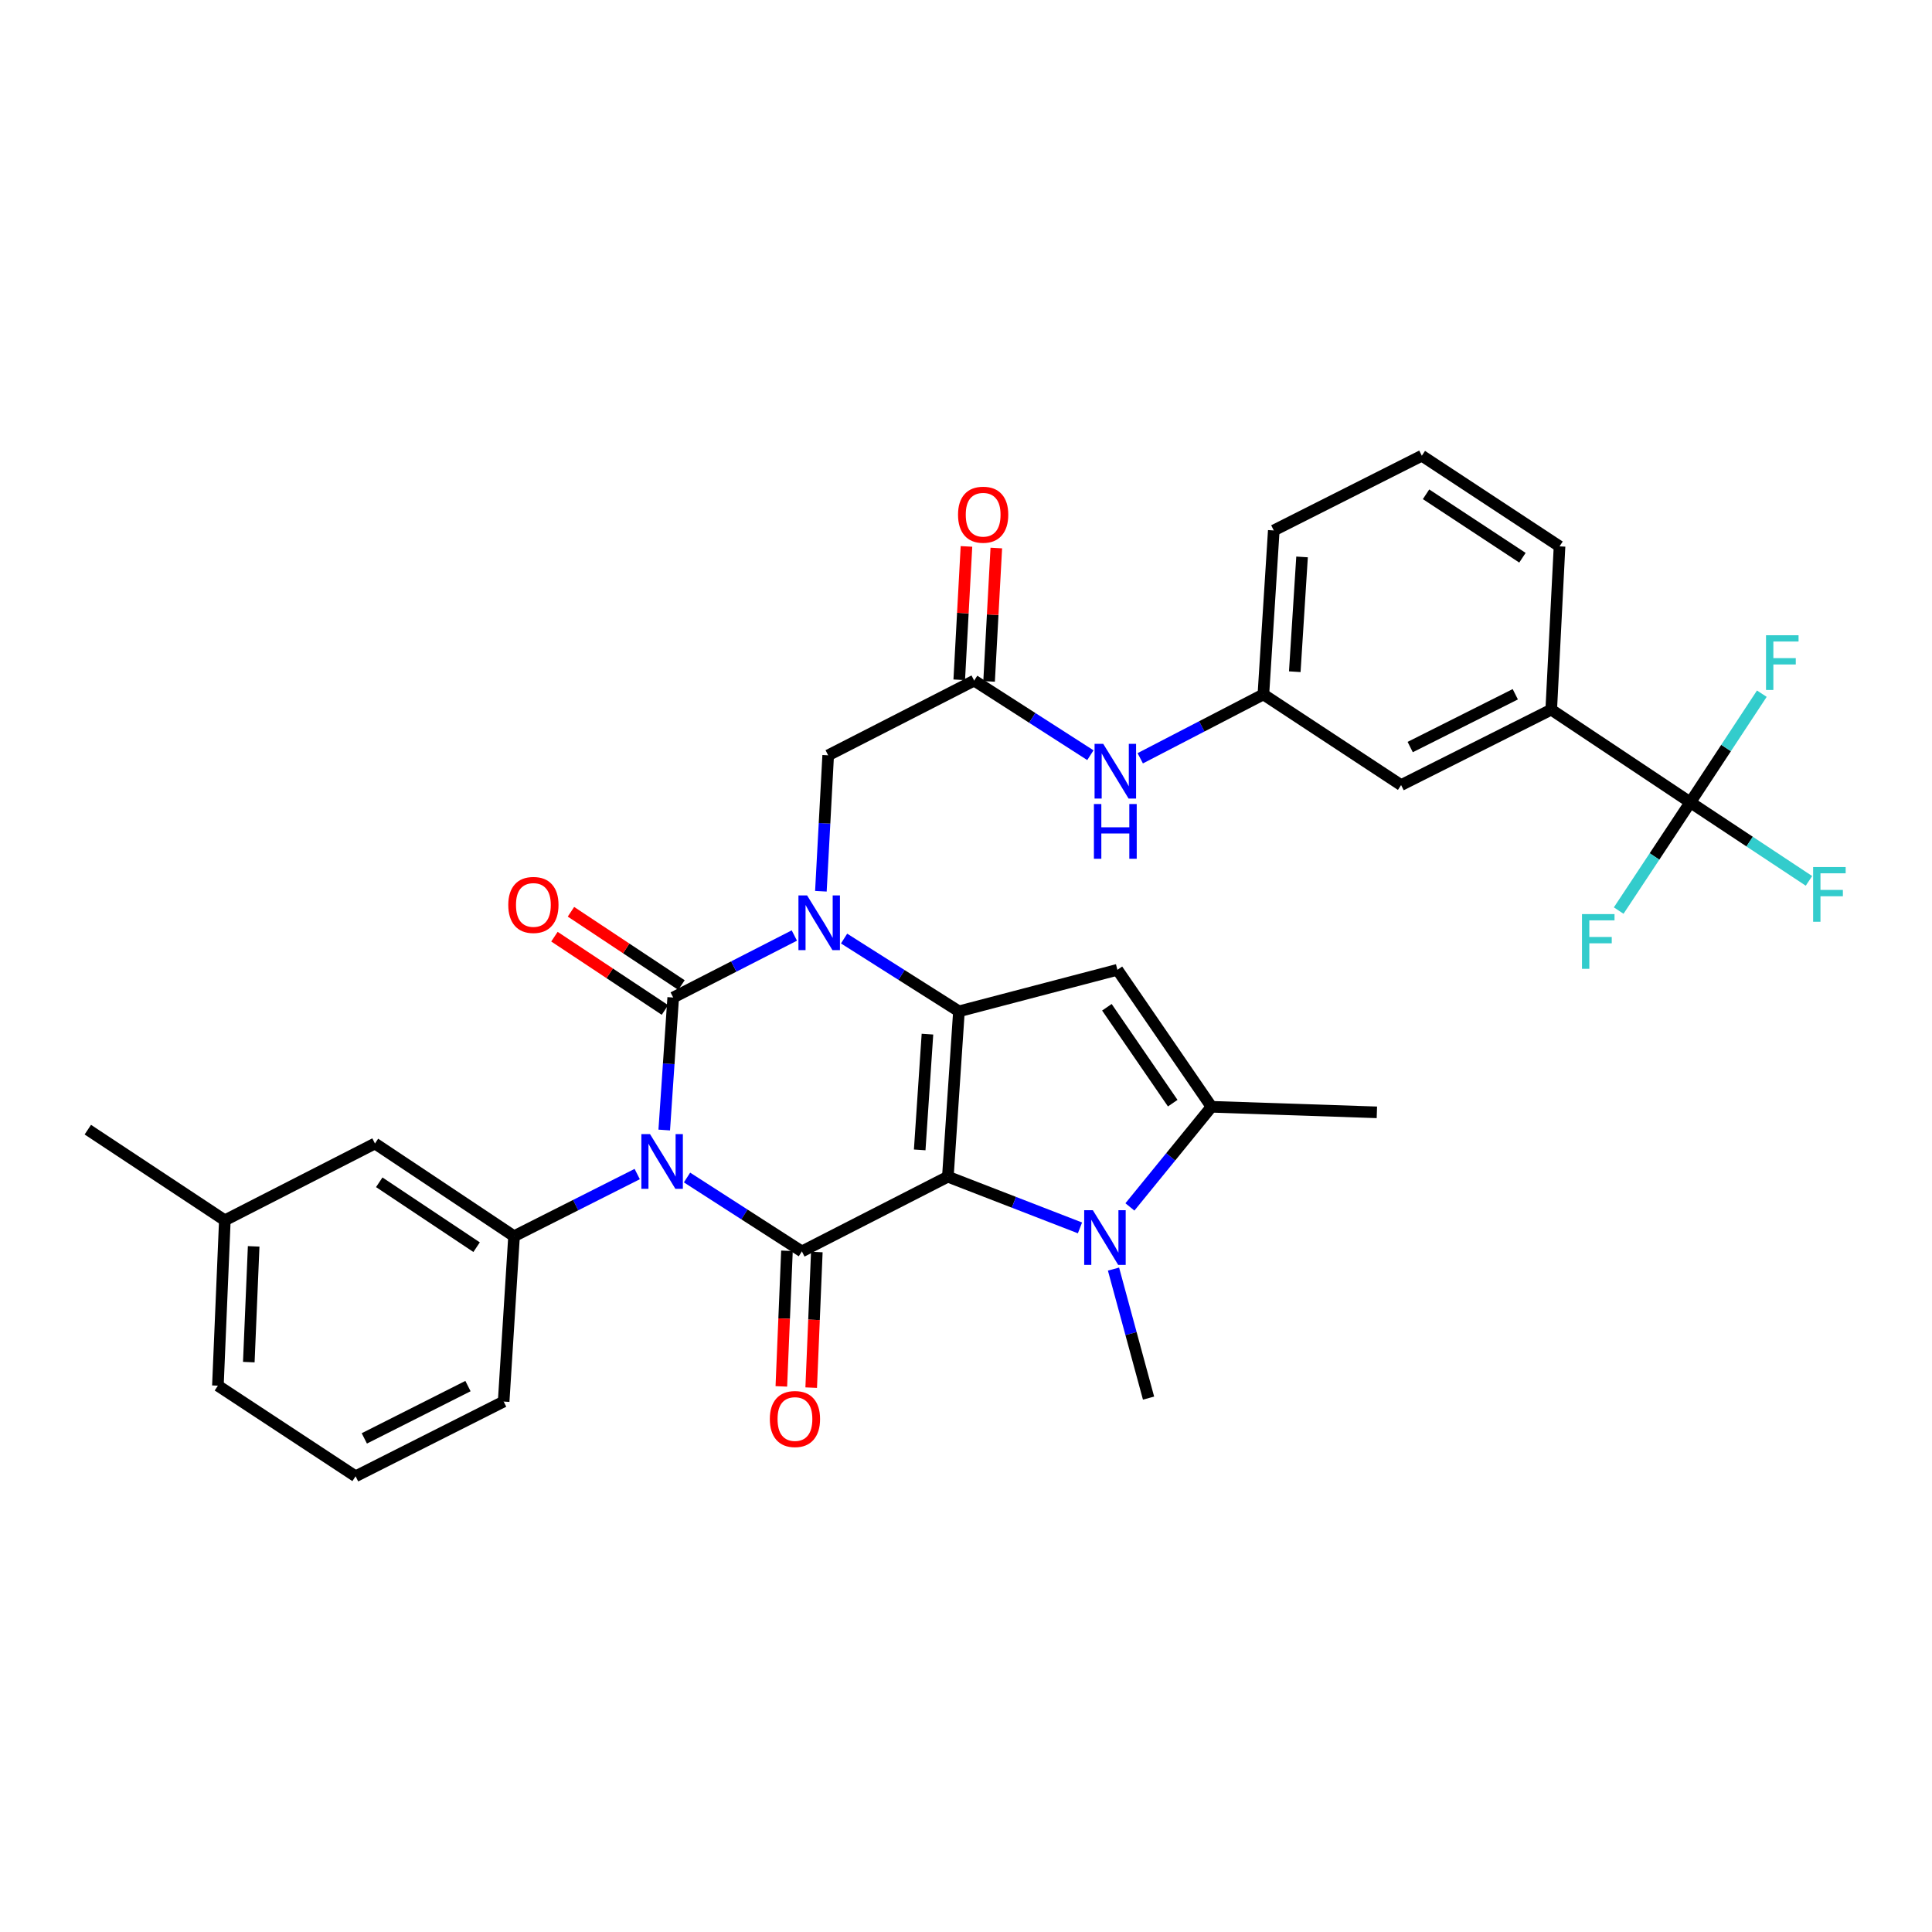<?xml version='1.0' encoding='iso-8859-1'?>
<svg version='1.1' baseProfile='full'
              xmlns='http://www.w3.org/2000/svg'
                      xmlns:rdkit='http://www.rdkit.org/xml'
                      xmlns:xlink='http://www.w3.org/1999/xlink'
                  xml:space='preserve'
width='1000px' height='1000px' viewBox='0 0 1000 1000'>
<!-- END OF HEADER -->
<rect style='opacity:1.0;fill:#FFFFFF;stroke:none' width='1000' height='1000' x='0' y='0'> </rect>
<path class='bond-2' d='M 490.612,609.057 L 496.345,523.463' style='fill:none;fill-rule:evenodd;stroke:#000000;stroke-width:6px;stroke-linecap:butt;stroke-linejoin:miter;stroke-opacity:1' />
<path class='bond-2' d='M 476.036,595.184 L 480.049,535.269' style='fill:none;fill-rule:evenodd;stroke:#000000;stroke-width:6px;stroke-linecap:butt;stroke-linejoin:miter;stroke-opacity:1' />
<path class='bond-4' d='M 490.612,609.057 L 415.057,647.733' style='fill:none;fill-rule:evenodd;stroke:#000000;stroke-width:6px;stroke-linecap:butt;stroke-linejoin:miter;stroke-opacity:1' />
<path class='bond-5' d='M 490.612,609.057 L 524.805,622.307' style='fill:none;fill-rule:evenodd;stroke:#000000;stroke-width:6px;stroke-linecap:butt;stroke-linejoin:miter;stroke-opacity:1' />
<path class='bond-5' d='M 524.805,622.307 L 558.997,635.558' style='fill:none;fill-rule:evenodd;stroke:#0000FF;stroke-width:6px;stroke-linecap:butt;stroke-linejoin:miter;stroke-opacity:1' />
<path class='bond-0' d='M 355.598,609.478 L 385.328,628.605' style='fill:none;fill-rule:evenodd;stroke:#0000FF;stroke-width:6px;stroke-linecap:butt;stroke-linejoin:miter;stroke-opacity:1' />
<path class='bond-0' d='M 385.328,628.605 L 415.057,647.733' style='fill:none;fill-rule:evenodd;stroke:#000000;stroke-width:6px;stroke-linecap:butt;stroke-linejoin:miter;stroke-opacity:1' />
<path class='bond-1' d='M 343.809,584.898 L 346.129,550.605' style='fill:none;fill-rule:evenodd;stroke:#0000FF;stroke-width:6px;stroke-linecap:butt;stroke-linejoin:miter;stroke-opacity:1' />
<path class='bond-1' d='M 346.129,550.605 L 348.449,516.313' style='fill:none;fill-rule:evenodd;stroke:#000000;stroke-width:6px;stroke-linecap:butt;stroke-linejoin:miter;stroke-opacity:1' />
<path class='bond-8' d='M 329.822,607.687 L 297.946,623.774' style='fill:none;fill-rule:evenodd;stroke:#0000FF;stroke-width:6px;stroke-linecap:butt;stroke-linejoin:miter;stroke-opacity:1' />
<path class='bond-8' d='M 297.946,623.774 L 266.07,639.86' style='fill:none;fill-rule:evenodd;stroke:#000000;stroke-width:6px;stroke-linecap:butt;stroke-linejoin:miter;stroke-opacity:1' />
<path class='bond-13' d='M 352.725,509.867 L 324.127,490.898' style='fill:none;fill-rule:evenodd;stroke:#000000;stroke-width:6px;stroke-linecap:butt;stroke-linejoin:miter;stroke-opacity:1' />
<path class='bond-13' d='M 324.127,490.898 L 295.529,471.929' style='fill:none;fill-rule:evenodd;stroke:#FF0000;stroke-width:6px;stroke-linecap:butt;stroke-linejoin:miter;stroke-opacity:1' />
<path class='bond-13' d='M 344.173,522.759 L 315.575,503.79' style='fill:none;fill-rule:evenodd;stroke:#000000;stroke-width:6px;stroke-linecap:butt;stroke-linejoin:miter;stroke-opacity:1' />
<path class='bond-13' d='M 315.575,503.79 L 286.978,484.821' style='fill:none;fill-rule:evenodd;stroke:#FF0000;stroke-width:6px;stroke-linecap:butt;stroke-linejoin:miter;stroke-opacity:1' />
<path class='bond-34' d='M 348.449,516.313 L 379.8,500.266' style='fill:none;fill-rule:evenodd;stroke:#000000;stroke-width:6px;stroke-linecap:butt;stroke-linejoin:miter;stroke-opacity:1' />
<path class='bond-34' d='M 379.8,500.266 L 411.151,484.22' style='fill:none;fill-rule:evenodd;stroke:#0000FF;stroke-width:6px;stroke-linecap:butt;stroke-linejoin:miter;stroke-opacity:1' />
<path class='bond-3' d='M 496.345,523.463 L 466.619,504.63' style='fill:none;fill-rule:evenodd;stroke:#000000;stroke-width:6px;stroke-linecap:butt;stroke-linejoin:miter;stroke-opacity:1' />
<path class='bond-3' d='M 466.619,504.63 L 436.893,485.797' style='fill:none;fill-rule:evenodd;stroke:#0000FF;stroke-width:6px;stroke-linecap:butt;stroke-linejoin:miter;stroke-opacity:1' />
<path class='bond-6' d='M 496.345,523.463 L 578.372,501.968' style='fill:none;fill-rule:evenodd;stroke:#000000;stroke-width:6px;stroke-linecap:butt;stroke-linejoin:miter;stroke-opacity:1' />
<path class='bond-10' d='M 424.889,461.307 L 426.775,426.129' style='fill:none;fill-rule:evenodd;stroke:#0000FF;stroke-width:6px;stroke-linecap:butt;stroke-linejoin:miter;stroke-opacity:1' />
<path class='bond-10' d='M 426.775,426.129 L 428.662,390.952' style='fill:none;fill-rule:evenodd;stroke:#000000;stroke-width:6px;stroke-linecap:butt;stroke-linejoin:miter;stroke-opacity:1' />
<path class='bond-14' d='M 407.329,647.412 L 405.874,682.502' style='fill:none;fill-rule:evenodd;stroke:#000000;stroke-width:6px;stroke-linecap:butt;stroke-linejoin:miter;stroke-opacity:1' />
<path class='bond-14' d='M 405.874,682.502 L 404.42,717.592' style='fill:none;fill-rule:evenodd;stroke:#FF0000;stroke-width:6px;stroke-linecap:butt;stroke-linejoin:miter;stroke-opacity:1' />
<path class='bond-14' d='M 422.786,648.053 L 421.331,683.143' style='fill:none;fill-rule:evenodd;stroke:#000000;stroke-width:6px;stroke-linecap:butt;stroke-linejoin:miter;stroke-opacity:1' />
<path class='bond-14' d='M 421.331,683.143 L 419.877,718.233' style='fill:none;fill-rule:evenodd;stroke:#FF0000;stroke-width:6px;stroke-linecap:butt;stroke-linejoin:miter;stroke-opacity:1' />
<path class='bond-7' d='M 584.84,624.701 L 605.95,598.788' style='fill:none;fill-rule:evenodd;stroke:#0000FF;stroke-width:6px;stroke-linecap:butt;stroke-linejoin:miter;stroke-opacity:1' />
<path class='bond-7' d='M 605.95,598.788 L 627.06,572.874' style='fill:none;fill-rule:evenodd;stroke:#000000;stroke-width:6px;stroke-linecap:butt;stroke-linejoin:miter;stroke-opacity:1' />
<path class='bond-23' d='M 576.348,656.877 L 585.417,690.267' style='fill:none;fill-rule:evenodd;stroke:#0000FF;stroke-width:6px;stroke-linecap:butt;stroke-linejoin:miter;stroke-opacity:1' />
<path class='bond-23' d='M 585.417,690.267 L 594.487,723.657' style='fill:none;fill-rule:evenodd;stroke:#000000;stroke-width:6px;stroke-linecap:butt;stroke-linejoin:miter;stroke-opacity:1' />
<path class='bond-33' d='M 578.372,501.968 L 627.06,572.874' style='fill:none;fill-rule:evenodd;stroke:#000000;stroke-width:6px;stroke-linecap:butt;stroke-linejoin:miter;stroke-opacity:1' />
<path class='bond-33' d='M 572.922,521.361 L 607.004,570.995' style='fill:none;fill-rule:evenodd;stroke:#000000;stroke-width:6px;stroke-linecap:butt;stroke-linejoin:miter;stroke-opacity:1' />
<path class='bond-26' d='M 627.06,572.874 L 712.671,575.744' style='fill:none;fill-rule:evenodd;stroke:#000000;stroke-width:6px;stroke-linecap:butt;stroke-linejoin:miter;stroke-opacity:1' />
<path class='bond-16' d='M 266.07,639.86 L 194.081,591.876' style='fill:none;fill-rule:evenodd;stroke:#000000;stroke-width:6px;stroke-linecap:butt;stroke-linejoin:miter;stroke-opacity:1' />
<path class='bond-16' d='M 246.691,645.535 L 196.299,611.947' style='fill:none;fill-rule:evenodd;stroke:#000000;stroke-width:6px;stroke-linecap:butt;stroke-linejoin:miter;stroke-opacity:1' />
<path class='bond-25' d='M 266.07,639.86 L 260.689,725.445' style='fill:none;fill-rule:evenodd;stroke:#000000;stroke-width:6px;stroke-linecap:butt;stroke-linejoin:miter;stroke-opacity:1' />
<path class='bond-9' d='M 874.903,415.292 L 802.915,367.316' style='fill:none;fill-rule:evenodd;stroke:#000000;stroke-width:6px;stroke-linecap:butt;stroke-linejoin:miter;stroke-opacity:1' />
<path class='bond-20' d='M 874.903,415.292 L 856.368,443.301' style='fill:none;fill-rule:evenodd;stroke:#000000;stroke-width:6px;stroke-linecap:butt;stroke-linejoin:miter;stroke-opacity:1' />
<path class='bond-20' d='M 856.368,443.301 L 837.833,471.311' style='fill:none;fill-rule:evenodd;stroke:#33CCCC;stroke-width:6px;stroke-linecap:butt;stroke-linejoin:miter;stroke-opacity:1' />
<path class='bond-21' d='M 874.903,415.292 L 893.413,387.17' style='fill:none;fill-rule:evenodd;stroke:#000000;stroke-width:6px;stroke-linecap:butt;stroke-linejoin:miter;stroke-opacity:1' />
<path class='bond-21' d='M 893.413,387.17 L 911.924,359.048' style='fill:none;fill-rule:evenodd;stroke:#33CCCC;stroke-width:6px;stroke-linecap:butt;stroke-linejoin:miter;stroke-opacity:1' />
<path class='bond-22' d='M 874.903,415.292 L 905.608,435.615' style='fill:none;fill-rule:evenodd;stroke:#000000;stroke-width:6px;stroke-linecap:butt;stroke-linejoin:miter;stroke-opacity:1' />
<path class='bond-22' d='M 905.608,435.615 L 936.313,455.938' style='fill:none;fill-rule:evenodd;stroke:#33CCCC;stroke-width:6px;stroke-linecap:butt;stroke-linejoin:miter;stroke-opacity:1' />
<path class='bond-11' d='M 428.662,390.952 L 504.226,352.276' style='fill:none;fill-rule:evenodd;stroke:#000000;stroke-width:6px;stroke-linecap:butt;stroke-linejoin:miter;stroke-opacity:1' />
<path class='bond-15' d='M 504.226,352.276 L 534.302,371.582' style='fill:none;fill-rule:evenodd;stroke:#000000;stroke-width:6px;stroke-linecap:butt;stroke-linejoin:miter;stroke-opacity:1' />
<path class='bond-15' d='M 534.302,371.582 L 564.378,390.889' style='fill:none;fill-rule:evenodd;stroke:#0000FF;stroke-width:6px;stroke-linecap:butt;stroke-linejoin:miter;stroke-opacity:1' />
<path class='bond-19' d='M 511.95,352.694 L 513.817,318.177' style='fill:none;fill-rule:evenodd;stroke:#000000;stroke-width:6px;stroke-linecap:butt;stroke-linejoin:miter;stroke-opacity:1' />
<path class='bond-19' d='M 513.817,318.177 L 515.685,283.659' style='fill:none;fill-rule:evenodd;stroke:#FF0000;stroke-width:6px;stroke-linecap:butt;stroke-linejoin:miter;stroke-opacity:1' />
<path class='bond-19' d='M 496.502,351.858 L 498.37,317.341' style='fill:none;fill-rule:evenodd;stroke:#000000;stroke-width:6px;stroke-linecap:butt;stroke-linejoin:miter;stroke-opacity:1' />
<path class='bond-19' d='M 498.37,317.341 L 500.237,282.824' style='fill:none;fill-rule:evenodd;stroke:#FF0000;stroke-width:6px;stroke-linecap:butt;stroke-linejoin:miter;stroke-opacity:1' />
<path class='bond-12' d='M 802.915,367.316 L 725.211,406.353' style='fill:none;fill-rule:evenodd;stroke:#000000;stroke-width:6px;stroke-linecap:butt;stroke-linejoin:miter;stroke-opacity:1' />
<path class='bond-12' d='M 784.314,359.348 L 729.921,386.674' style='fill:none;fill-rule:evenodd;stroke:#000000;stroke-width:6px;stroke-linecap:butt;stroke-linejoin:miter;stroke-opacity:1' />
<path class='bond-36' d='M 802.915,367.316 L 807.212,282.797' style='fill:none;fill-rule:evenodd;stroke:#000000;stroke-width:6px;stroke-linecap:butt;stroke-linejoin:miter;stroke-opacity:1' />
<path class='bond-18' d='M 590.187,392.488 L 622.057,375.962' style='fill:none;fill-rule:evenodd;stroke:#0000FF;stroke-width:6px;stroke-linecap:butt;stroke-linejoin:miter;stroke-opacity:1' />
<path class='bond-18' d='M 622.057,375.962 L 653.927,359.435' style='fill:none;fill-rule:evenodd;stroke:#000000;stroke-width:6px;stroke-linecap:butt;stroke-linejoin:miter;stroke-opacity:1' />
<path class='bond-24' d='M 194.081,591.876 L 116.377,631.626' style='fill:none;fill-rule:evenodd;stroke:#000000;stroke-width:6px;stroke-linecap:butt;stroke-linejoin:miter;stroke-opacity:1' />
<path class='bond-17' d='M 725.211,406.353 L 653.927,359.435' style='fill:none;fill-rule:evenodd;stroke:#000000;stroke-width:6px;stroke-linecap:butt;stroke-linejoin:miter;stroke-opacity:1' />
<path class='bond-30' d='M 653.927,359.435 L 659.307,274.555' style='fill:none;fill-rule:evenodd;stroke:#000000;stroke-width:6px;stroke-linecap:butt;stroke-linejoin:miter;stroke-opacity:1' />
<path class='bond-30' d='M 670.173,347.682 L 673.94,288.266' style='fill:none;fill-rule:evenodd;stroke:#000000;stroke-width:6px;stroke-linecap:butt;stroke-linejoin:miter;stroke-opacity:1' />
<path class='bond-32' d='M 116.377,631.626 L 45.455,584.708' style='fill:none;fill-rule:evenodd;stroke:#000000;stroke-width:6px;stroke-linecap:butt;stroke-linejoin:miter;stroke-opacity:1' />
<path class='bond-35' d='M 116.377,631.626 L 112.785,717.22' style='fill:none;fill-rule:evenodd;stroke:#000000;stroke-width:6px;stroke-linecap:butt;stroke-linejoin:miter;stroke-opacity:1' />
<path class='bond-35' d='M 131.295,645.114 L 128.78,705.03' style='fill:none;fill-rule:evenodd;stroke:#000000;stroke-width:6px;stroke-linecap:butt;stroke-linejoin:miter;stroke-opacity:1' />
<path class='bond-28' d='M 260.689,725.445 L 184.051,764.121' style='fill:none;fill-rule:evenodd;stroke:#000000;stroke-width:6px;stroke-linecap:butt;stroke-linejoin:miter;stroke-opacity:1' />
<path class='bond-28' d='M 242.224,717.435 L 188.577,744.508' style='fill:none;fill-rule:evenodd;stroke:#000000;stroke-width:6px;stroke-linecap:butt;stroke-linejoin:miter;stroke-opacity:1' />
<path class='bond-27' d='M 807.212,282.797 L 735.937,235.879' style='fill:none;fill-rule:evenodd;stroke:#000000;stroke-width:6px;stroke-linecap:butt;stroke-linejoin:miter;stroke-opacity:1' />
<path class='bond-27' d='M 788.015,288.681 L 738.122,255.839' style='fill:none;fill-rule:evenodd;stroke:#000000;stroke-width:6px;stroke-linecap:butt;stroke-linejoin:miter;stroke-opacity:1' />
<path class='bond-31' d='M 184.051,764.121 L 112.785,717.22' style='fill:none;fill-rule:evenodd;stroke:#000000;stroke-width:6px;stroke-linecap:butt;stroke-linejoin:miter;stroke-opacity:1' />
<path class='bond-29' d='M 735.937,235.879 L 659.307,274.555' style='fill:none;fill-rule:evenodd;stroke:#000000;stroke-width:6px;stroke-linecap:butt;stroke-linejoin:miter;stroke-opacity:1' />
<path  class='atom-1' d='M 336.448 587.024
L 345.728 602.024
Q 346.648 603.504, 348.128 606.184
Q 349.608 608.864, 349.688 609.024
L 349.688 587.024
L 353.448 587.024
L 353.448 615.344
L 349.568 615.344
L 339.608 598.944
Q 338.448 597.024, 337.208 594.824
Q 336.008 592.624, 335.648 591.944
L 335.648 615.344
L 331.968 615.344
L 331.968 587.024
L 336.448 587.024
' fill='#0000FF'/>
<path  class='atom-4' d='M 417.753 463.477
L 427.033 478.477
Q 427.953 479.957, 429.433 482.637
Q 430.913 485.317, 430.993 485.477
L 430.993 463.477
L 434.753 463.477
L 434.753 491.797
L 430.873 491.797
L 420.913 475.397
Q 419.753 473.477, 418.513 471.277
Q 417.313 469.077, 416.953 468.397
L 416.953 491.797
L 413.273 491.797
L 413.273 463.477
L 417.753 463.477
' fill='#0000FF'/>
<path  class='atom-6' d='M 565.657 626.405
L 574.937 641.405
Q 575.857 642.885, 577.337 645.565
Q 578.817 648.245, 578.897 648.405
L 578.897 626.405
L 582.657 626.405
L 582.657 654.725
L 578.777 654.725
L 568.817 638.325
Q 567.657 636.405, 566.417 634.205
Q 565.217 632.005, 564.857 631.325
L 564.857 654.725
L 561.177 654.725
L 561.177 626.405
L 565.657 626.405
' fill='#0000FF'/>
<path  class='atom-14' d='M 263.082 468.392
Q 263.082 461.592, 266.442 457.792
Q 269.802 453.992, 276.082 453.992
Q 282.362 453.992, 285.722 457.792
Q 289.082 461.592, 289.082 468.392
Q 289.082 475.272, 285.682 479.192
Q 282.282 483.072, 276.082 483.072
Q 269.842 483.072, 266.442 479.192
Q 263.082 475.312, 263.082 468.392
M 276.082 479.872
Q 280.402 479.872, 282.722 476.992
Q 285.082 474.072, 285.082 468.392
Q 285.082 462.832, 282.722 460.032
Q 280.402 457.192, 276.082 457.192
Q 271.762 457.192, 269.402 459.992
Q 267.082 462.792, 267.082 468.392
Q 267.082 474.112, 269.402 476.992
Q 271.762 479.872, 276.082 479.872
' fill='#FF0000'/>
<path  class='atom-15' d='M 398.465 734.481
Q 398.465 727.681, 401.825 723.881
Q 405.185 720.081, 411.465 720.081
Q 417.745 720.081, 421.105 723.881
Q 424.465 727.681, 424.465 734.481
Q 424.465 741.361, 421.065 745.281
Q 417.665 749.161, 411.465 749.161
Q 405.225 749.161, 401.825 745.281
Q 398.465 741.401, 398.465 734.481
M 411.465 745.961
Q 415.785 745.961, 418.105 743.081
Q 420.465 740.161, 420.465 734.481
Q 420.465 728.921, 418.105 726.121
Q 415.785 723.281, 411.465 723.281
Q 407.145 723.281, 404.785 726.081
Q 402.465 728.881, 402.465 734.481
Q 402.465 740.201, 404.785 743.081
Q 407.145 745.961, 411.465 745.961
' fill='#FF0000'/>
<path  class='atom-16' d='M 571.029 385.017
L 580.309 400.017
Q 581.229 401.497, 582.709 404.177
Q 584.189 406.857, 584.269 407.017
L 584.269 385.017
L 588.029 385.017
L 588.029 413.337
L 584.149 413.337
L 574.189 396.937
Q 573.029 395.017, 571.789 392.817
Q 570.589 390.617, 570.229 389.937
L 570.229 413.337
L 566.549 413.337
L 566.549 385.017
L 571.029 385.017
' fill='#0000FF'/>
<path  class='atom-16' d='M 566.209 416.169
L 570.049 416.169
L 570.049 428.209
L 584.529 428.209
L 584.529 416.169
L 588.369 416.169
L 588.369 444.489
L 584.529 444.489
L 584.529 431.409
L 570.049 431.409
L 570.049 444.489
L 566.209 444.489
L 566.209 416.169
' fill='#0000FF'/>
<path  class='atom-20' d='M 495.876 266.41
Q 495.876 259.61, 499.236 255.81
Q 502.596 252.01, 508.876 252.01
Q 515.156 252.01, 518.516 255.81
Q 521.876 259.61, 521.876 266.41
Q 521.876 273.29, 518.476 277.21
Q 515.076 281.09, 508.876 281.09
Q 502.636 281.09, 499.236 277.21
Q 495.876 273.33, 495.876 266.41
M 508.876 277.89
Q 513.196 277.89, 515.516 275.01
Q 517.876 272.09, 517.876 266.41
Q 517.876 260.85, 515.516 258.05
Q 513.196 255.21, 508.876 255.21
Q 504.556 255.21, 502.196 258.01
Q 499.876 260.81, 499.876 266.41
Q 499.876 272.13, 502.196 275.01
Q 504.556 277.89, 508.876 277.89
' fill='#FF0000'/>
<path  class='atom-21' d='M 818.834 473.137
L 835.674 473.137
L 835.674 476.377
L 822.634 476.377
L 822.634 484.977
L 834.234 484.977
L 834.234 488.257
L 822.634 488.257
L 822.634 501.457
L 818.834 501.457
L 818.834 473.137
' fill='#33CCCC'/>
<path  class='atom-22' d='M 914.089 328.808
L 930.929 328.808
L 930.929 332.048
L 917.889 332.048
L 917.889 340.648
L 929.489 340.648
L 929.489 343.928
L 917.889 343.928
L 917.889 357.128
L 914.089 357.128
L 914.089 328.808
' fill='#33CCCC'/>
<path  class='atom-23' d='M 938.471 448.78
L 955.311 448.78
L 955.311 452.02
L 942.271 452.02
L 942.271 460.62
L 953.871 460.62
L 953.871 463.9
L 942.271 463.9
L 942.271 477.1
L 938.471 477.1
L 938.471 448.78
' fill='#33CCCC'/>
</svg>
